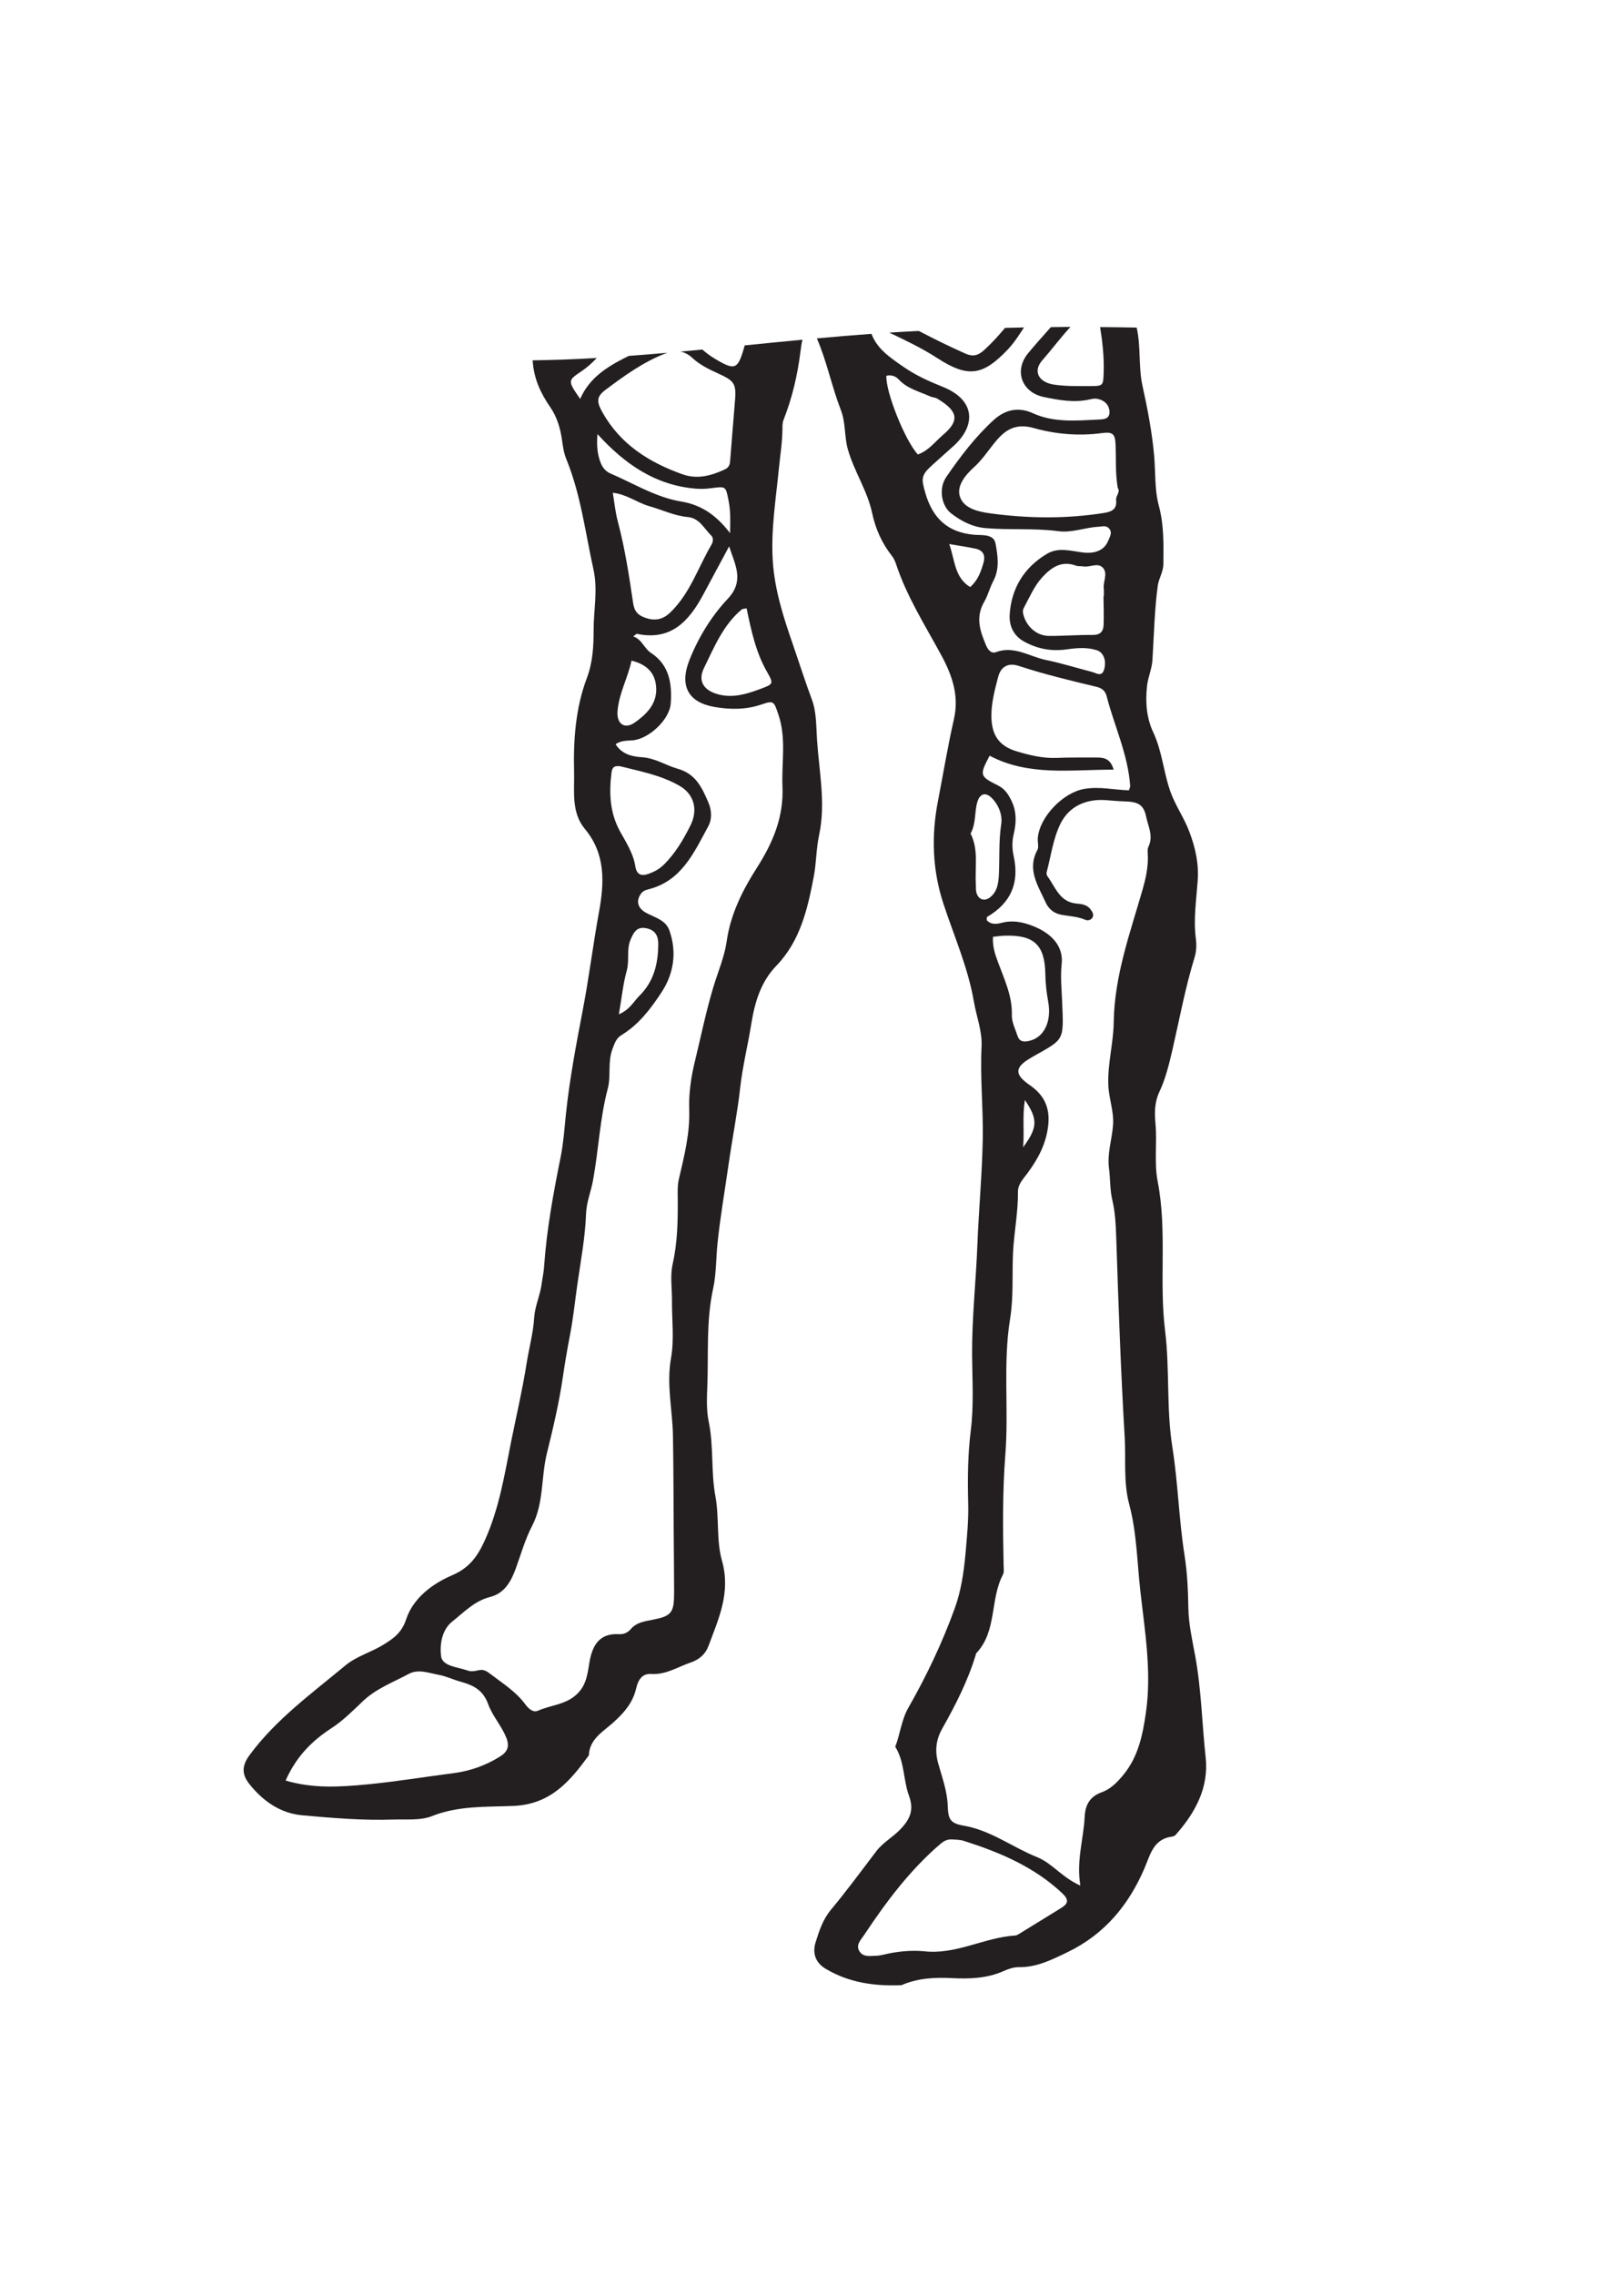 <?xml version="1.0" encoding="UTF-8"?>
<svg xmlns="http://www.w3.org/2000/svg" xmlns:xlink="http://www.w3.org/1999/xlink" width="250pt" height="350pt" viewBox="0 0 250 350" version="1.1">
<g id="surface1">
<path style=" stroke:none;fill-rule:evenodd;fill:rgb(13.73%,12.16%,12.549%);fill-opacity:1;" d="M 157.777 169.238 C 159.781 172.207 159.754 173.453 157.504 176.496 C 157.707 173.852 157.363 171.703 157.777 169.238 M 152.863 144.125 C 153.574 144.047 154.055 143.977 154.543 143.957 C 159.137 143.777 160.855 145.336 160.918 149.852 C 160.938 151.316 161.113 152.727 161.371 154.184 C 161.895 157.117 160.754 159.625 158.422 160.141 C 157.438 160.363 156.902 160.191 156.613 159.297 C 156.285 158.277 155.738 157.23 155.766 156.203 C 155.859 153.246 154.609 150.688 153.641 148.043 C 153.195 146.832 152.762 145.652 152.863 144.125 M 176.801 130.238 C 176.566 130.723 176.719 131.402 176.711 131.996 C 176.691 133.645 176.375 135.176 175.906 136.805 C 173.973 143.527 171.543 150.133 171.445 157.312 C 171.398 160.496 170.488 163.672 170.617 166.941 C 170.695 169.004 171.492 170.938 171.344 173.047 C 171.188 175.289 170.414 177.465 170.723 179.762 C 170.938 181.395 170.844 183.031 171.246 184.699 C 171.664 186.473 171.766 188.371 171.828 190.246 C 172.172 200.543 172.527 210.844 173.137 221.125 C 173.336 224.559 172.922 228.035 173.832 231.43 C 175 235.789 175.043 240.324 175.547 244.773 C 176.242 250.98 177.312 257.238 176.398 263.508 C 175.918 266.852 175.25 270.199 172.992 272.977 C 172.035 274.152 171.023 275.219 169.609 275.727 C 167.773 276.395 167.066 277.648 166.973 279.523 C 166.812 282.922 165.672 286.227 166.309 290.09 C 163.434 288.809 161.977 286.648 159.66 285.719 C 155.855 284.191 152.539 281.594 148.355 280.871 C 146.293 280.516 145.965 279.906 145.898 277.848 C 145.824 275.562 145.031 273.453 144.43 271.297 C 143.898 269.395 144.059 267.691 145.051 265.934 C 147.094 262.312 148.988 258.609 150.203 254.602 C 150.23 254.508 150.234 254.391 150.297 254.328 C 153.508 250.93 152.383 246.066 154.387 242.262 C 154.598 241.863 154.504 241.289 154.496 240.805 C 154.379 235.113 154.324 229.375 154.766 223.746 C 155.309 216.777 154.375 209.773 155.496 202.883 C 156.055 199.441 155.781 196.043 155.953 192.629 C 156.113 189.535 156.738 186.473 156.703 183.355 C 156.691 182.191 157.508 181.391 158.141 180.531 C 159.785 178.312 161.039 176.02 161.363 173.137 C 161.668 170.332 160.684 168.438 158.539 166.953 C 156.145 165.305 156.156 164.219 158.672 162.758 C 158.844 162.66 159.008 162.547 159.18 162.457 C 163.887 159.809 163.762 160.156 163.5 153.992 C 163.422 152.082 163.227 150.207 163.438 148.285 C 163.711 145.691 162.047 143.57 158.719 142.352 C 157.379 141.863 155.883 141.555 154.367 141.934 C 153.535 142.145 152.617 142.352 151.902 141.566 C 151.926 141.379 151.879 141.105 151.973 141.055 C 155.578 138.941 156.965 135.883 156.047 131.711 C 155.789 130.527 155.777 129.473 156.062 128.27 C 156.465 126.566 156.531 124.828 155.664 123.109 C 155.148 122.082 154.66 121.355 153.594 120.82 C 150.773 119.41 150.777 119.242 152.344 116.262 C 158.363 119.441 164.816 118.398 171.43 118.406 C 170.969 116.75 169.996 116.535 168.863 116.543 C 166.797 116.559 164.723 116.508 162.656 116.598 C 160.551 116.688 158.543 116.195 156.574 115.613 C 153.77 114.785 152.645 113.094 152.617 110.176 C 152.602 108.098 153.148 106.105 153.66 104.129 C 154.082 102.523 155.246 101.922 156.82 102.445 C 160.73 103.734 164.727 104.688 168.73 105.648 C 169.566 105.848 170.125 106.207 170.355 107.102 C 171.547 111.711 173.648 116.082 173.98 120.914 C 173.992 121.094 173.879 121.281 173.789 121.586 C 171.512 121.531 169.223 120.957 166.879 121.379 C 163.617 121.953 159.988 125.715 159.754 128.992 C 159.715 129.586 159.949 130.293 159.703 130.754 C 158.059 133.766 159.793 136.23 160.934 138.77 C 161.371 139.754 162.156 140.496 163.328 140.723 C 164.57 140.961 165.859 140.984 167.055 141.504 C 167.398 141.656 167.879 141.59 168.133 141.23 C 168.473 140.742 168.168 140.297 167.879 139.902 C 167.363 139.195 166.512 139.07 165.762 139.012 C 163.102 138.797 162.484 136.473 161.234 134.793 C 161.133 134.648 161.07 134.395 161.113 134.23 C 161.785 131.699 162.113 129 163.262 126.703 C 164.562 124.082 167.133 122.887 170.18 123.094 C 171.164 123.164 172.145 123.266 173.125 123.289 C 175.176 123.348 176.059 123.766 176.445 125.672 C 176.746 127.137 177.582 128.625 176.801 130.238 M 163.352 293.539 C 161.172 294.871 159.004 296.215 156.832 297.551 C 156.672 297.652 156.48 297.758 156.293 297.77 C 151.504 298.066 147.125 300.789 142.176 300.184 C 140.105 300.012 138.062 300.223 136.039 300.711 C 135.66 300.801 135.266 300.883 134.875 300.887 C 134.012 300.895 133.02 301.129 132.41 300.344 C 131.605 299.312 132.496 298.48 133.012 297.707 C 136.422 292.59 140.078 287.684 144.797 283.656 C 145.398 283.148 145.926 282.945 146.621 282.992 C 147.211 283.035 147.824 283.035 148.375 283.211 C 153.922 284.98 159.215 287.207 163.547 291.293 C 164.574 292.266 164.449 292.867 163.352 293.539 M 150.285 137.203 C 150.207 136.824 150.25 136.418 150.223 136.023 C 150.059 133.402 150.676 130.711 149.41 128.246 C 150.312 126.605 149.969 124.855 150.488 123.273 C 150.898 122.039 151.785 121.859 152.695 122.789 C 153.781 123.902 154.34 125.434 154.129 126.801 C 153.73 129.387 153.895 131.957 153.77 134.535 C 153.699 135.828 153.555 137.113 152.469 138.004 C 151.543 138.773 150.539 138.398 150.285 137.203 M 146.125 83.703 C 147.738 83.98 148.965 84.148 150.18 84.41 C 151.367 84.68 151.73 85.434 151.387 86.625 C 150.996 87.953 150.57 89.238 149.348 90.32 C 146.914 88.824 147.023 86.211 146.125 83.703 M 169.914 90.543 C 169.957 90.93 169.922 91.324 169.922 91.715 L 169.875 91.715 C 169.887 93.184 169.945 94.656 169.891 96.121 C 169.859 97.113 169.41 97.691 168.238 97.684 C 165.992 97.66 163.738 97.848 161.492 97.836 C 159.684 97.824 158.184 96.547 157.629 94.855 C 157.473 94.367 157.363 93.973 157.629 93.48 C 158.508 91.867 159.195 90.164 160.477 88.777 C 161.906 87.238 163.434 86.223 165.641 87.023 C 165.996 87.152 166.418 87.078 166.801 87.145 C 167.816 87.312 169.055 86.457 169.832 87.41 C 170.559 88.293 169.785 89.484 169.914 90.543 M 169.922 78.922 C 164.082 79.84 158.258 79.77 152.426 78.977 C 150.504 78.711 148.367 78.207 147.77 76.406 C 147.227 74.762 148.605 73.074 149.934 71.883 C 151.117 70.812 151.984 69.531 152.957 68.297 C 154.516 66.328 156.113 64.996 159.164 65.859 C 162.5 66.805 166.082 67.105 169.633 66.629 C 171.328 66.406 171.672 66.746 171.738 68.523 C 171.816 70.676 171.691 72.832 172.062 75.055 C 172.531 75.68 171.746 76.254 171.816 76.922 C 171.953 78.301 171.234 78.711 169.922 78.922 M 136.449 57.809 C 137.191 57.625 137.879 57.871 138.344 58.375 C 139.664 59.809 141.504 60.223 143.164 60.977 C 143.52 61.145 143.961 61.137 144.289 61.332 C 147.348 63.164 147.867 64.625 145.195 66.883 C 143.938 67.949 142.934 69.363 141.289 69.918 C 139.297 67.738 136.312 60.246 136.449 57.809 M 183.973 254.66 C 183.531 252.297 182.984 249.863 182.938 247.406 C 182.891 244.664 182.773 241.953 182.34 239.207 C 181.473 233.707 181.348 228.113 180.469 222.594 C 179.531 216.676 180.09 210.668 179.355 204.715 C 178.406 197.113 179.695 189.379 178.219 181.789 C 177.652 178.875 178.141 175.906 177.883 172.973 C 177.73 171.227 177.684 169.656 178.512 167.895 C 179.441 165.918 179.984 163.664 180.488 161.496 C 181.578 156.746 182.461 151.961 183.895 147.293 C 184.18 146.348 184.219 145.375 184.086 144.371 C 183.707 141.434 184.156 138.488 184.367 135.578 C 184.574 132.84 184.023 130.434 183.086 127.949 C 182.266 125.762 180.895 123.887 180.117 121.633 C 179.102 118.672 178.879 115.52 177.535 112.672 C 176.488 110.438 176.309 108.059 176.57 105.578 C 176.715 104.188 177.32 102.941 177.406 101.559 C 177.645 97.754 177.715 93.941 178.223 90.148 C 178.383 88.953 179.086 87.984 179.09 86.773 C 179.117 83.754 179.199 80.793 178.387 77.785 C 177.723 75.312 177.895 72.594 177.664 70.035 C 177.344 66.5 176.664 62.898 175.879 59.375 C 175.227 56.422 175.656 53.34 174.98 50.398 C 173.105 50.359 171.23 50.336 169.352 50.32 C 169.734 52.707 169.977 54.996 169.898 57.312 C 169.832 59.355 169.844 59.402 167.73 59.398 C 165.871 59.398 163.984 59.445 162.164 59.156 C 159.84 58.777 159.004 57.066 160.449 55.438 C 161.906 53.777 163.234 51.98 164.785 50.293 C 163.781 50.297 162.777 50.32 161.773 50.328 C 160.59 51.645 159.414 52.969 158.281 54.328 C 156.043 57.031 157.289 60.375 160.688 61.078 C 162.988 61.555 165.324 61.988 167.699 61.461 C 168.082 61.379 168.492 61.285 168.863 61.348 C 169.945 61.531 170.723 62.215 170.793 63.289 C 170.875 64.59 169.715 64.508 168.883 64.559 C 165.543 64.719 162.172 65.02 158.996 63.57 C 156.75 62.543 154.719 63.043 153 64.59 C 150.164 67.168 147.84 70.23 145.684 73.363 C 144.441 75.16 144.922 77.812 146.414 78.977 C 147.98 80.195 149.734 81.086 151.758 81.254 C 155.477 81.566 159.223 81.227 162.934 81.723 C 165.023 82 167.008 81.152 169.066 81.043 C 169.66 81.02 170.234 80.781 170.707 81.277 C 171.32 81.93 170.82 82.633 170.59 83.203 C 170.02 84.637 168.578 85.238 166.66 84.992 C 164.816 84.758 162.934 84.16 161.188 85.195 C 157.633 87.297 155.676 90.535 155.43 94.574 C 155.336 96.102 155.898 97.754 157.684 98.723 C 159.785 99.863 161.91 100.227 164.199 99.906 C 165.77 99.684 167.324 99.539 168.863 100.043 C 169.863 100.367 170.34 101.602 169.992 102.922 C 169.648 104.223 168.797 103.555 168.113 103.375 C 165.738 102.766 163.387 102.023 160.992 101.531 C 158.469 101.008 156.133 99.293 153.328 100.328 C 152.605 100.598 152.09 99.988 151.789 99.273 C 150.867 97.066 150.125 94.961 151.531 92.547 C 152.09 91.602 152.371 90.395 152.926 89.359 C 153.906 87.504 153.602 85.473 153.25 83.609 C 152.961 82.09 151.082 82.375 149.961 82.273 C 145.848 81.906 143.574 79.707 142.453 75.867 C 141.797 73.609 141.773 73.113 143.547 71.52 C 144.645 70.539 145.742 69.559 146.828 68.578 C 150.207 65.504 150.254 61.562 145.105 59.504 C 142.992 58.656 140.945 57.734 139.109 56.457 C 137.129 55.078 135.031 53.727 134.16 51.363 C 131.355 51.566 128.555 51.805 125.75 52.059 C 127.297 55.625 128.035 59.469 129.438 63.07 C 130.215 65.074 129.957 67.121 130.516 69.117 C 131.473 72.52 133.527 75.473 134.258 78.926 C 134.773 81.359 135.746 83.539 137.281 85.5 C 137.578 85.875 137.793 86.34 137.945 86.797 C 139.605 91.824 142.453 96.266 144.938 100.867 C 146.629 104 147.652 107.098 146.852 110.625 C 145.895 114.812 145.203 119.047 144.387 123.254 C 143.34 128.664 143.547 133.918 145.238 139.059 C 146.879 144.047 149.031 148.895 149.922 154.102 C 150.312 156.406 151.223 158.629 151.102 161.02 C 150.863 165.789 151.379 170.543 151.285 175.32 C 151.18 180.723 150.672 186.094 150.461 191.473 C 150.242 197.156 149.602 202.816 149.645 208.516 C 149.676 212.348 149.922 216.227 149.449 220.008 C 148.988 223.742 148.945 227.453 149.043 231.176 C 149.121 233.844 148.855 236.488 148.621 239.117 C 148.363 241.91 147.938 244.777 146.988 247.398 C 145.074 252.699 142.645 257.809 139.84 262.719 C 138.762 264.602 138.578 266.758 137.816 268.734 C 139.27 271.043 139.035 273.828 139.93 276.27 C 140.742 278.48 140.086 279.918 138.539 281.496 C 137.387 282.684 135.91 283.469 134.902 284.801 C 132.594 287.824 130.344 290.898 127.91 293.816 C 126.66 295.32 126.094 297.082 125.555 298.816 C 125.07 300.359 125.43 301.887 127.086 302.879 C 130.668 305.027 134.574 305.566 138.648 305.422 C 138.832 305.418 139.023 305.305 139.203 305.234 C 141.551 304.316 144.004 304.199 146.48 304.324 C 149.242 304.465 151.961 304.383 154.555 303.215 C 155.266 302.898 156.074 302.633 156.832 302.641 C 159.602 302.676 161.934 301.492 164.34 300.332 C 169.996 297.605 173.715 293.141 176.152 287.496 C 177.074 285.367 177.535 282.891 180.484 282.547 C 180.664 282.527 180.875 282.406 180.996 282.27 C 184.004 278.875 186.105 275.016 185.602 270.379 C 185.031 265.148 184.941 259.879 183.973 254.66 "/>
<path style=" stroke:none;fill-rule:evenodd;fill:rgb(13.73%,12.16%,12.549%);fill-opacity:1;" d="M 155.105 53.805 C 155.648 53.234 156.129 52.609 156.578 51.969 C 156.941 51.449 157.289 50.914 157.637 50.375 C 156.66 50.395 155.691 50.422 154.719 50.445 C 153.723 51.637 152.676 52.789 151.508 53.852 C 150.586 54.691 149.797 54.918 148.625 54.406 C 146.188 53.328 143.809 52.148 141.453 50.922 C 141.285 50.93 141.113 50.934 140.945 50.941 C 139.598 51.008 138.25 51.086 136.898 51.172 C 139.422 52.375 141.945 53.574 144.309 55.105 C 149.004 58.141 151.281 57.82 155.105 53.805 "/>
<path style=" stroke:none;fill-rule:evenodd;fill:rgb(13.73%,12.16%,12.549%);fill-opacity:1;" d="M 120.453 121.02 C 120.652 125.688 119.012 129.598 116.504 133.523 C 114.348 136.902 112.465 140.602 111.871 144.789 C 111.539 147.172 110.543 149.457 109.836 151.785 C 108.684 155.598 107.887 159.523 106.949 163.387 C 106.383 165.695 106.016 168.25 106.098 170.652 C 106.223 174.359 105.34 177.832 104.52 181.344 C 104.262 182.426 104.328 183.492 104.336 184.574 C 104.352 187.91 104.289 191.211 103.543 194.512 C 103.145 196.293 103.457 198.23 103.445 200.102 C 103.422 203.055 103.805 206.078 103.297 208.945 C 102.57 212.992 103.523 216.883 103.594 220.844 C 103.68 225.664 103.676 230.484 103.707 235.309 C 103.727 238.516 103.766 241.723 103.773 244.926 C 103.777 248.18 103.395 248.641 100.262 249.234 C 99.094 249.457 97.93 249.648 97.098 250.637 C 96.629 251.199 95.957 251.461 95.254 251.414 C 92.195 251.227 91.16 253.273 90.746 255.707 C 90.449 257.457 90.312 259.105 88.938 260.512 C 87.215 262.273 84.855 262.285 82.828 263.18 C 81.984 263.547 81.285 262.762 80.848 262.18 C 79.41 260.246 77.426 259.008 75.559 257.582 C 74.957 257.117 74.457 256.793 73.742 256.949 C 73.16 257.078 72.566 257.211 72.004 257.012 C 70.48 256.465 68.086 256.367 67.895 254.785 C 67.695 253.094 67.961 250.797 69.609 249.48 C 71.426 248.027 73.055 246.289 75.488 245.672 C 77.691 245.109 78.699 243.254 79.426 241.234 C 80.211 239.055 80.852 236.793 81.914 234.75 C 83.746 231.219 83.277 227.285 84.184 223.605 C 85.141 219.738 86.062 215.844 86.637 211.91 C 86.961 209.695 87.344 207.453 87.766 205.277 C 88.262 202.688 88.52 200.094 88.895 197.496 C 89.406 193.934 90.086 190.379 90.215 186.773 C 90.277 184.961 90.969 183.344 91.285 181.617 C 92.152 176.93 92.328 172.129 93.562 167.477 C 94.078 165.539 93.52 163.387 94.289 161.367 C 94.617 160.504 94.863 159.727 95.672 159.242 C 98.352 157.621 100.211 155.145 101.859 152.625 C 103.723 149.785 104.219 146.492 103.055 143.164 C 102.473 141.512 100.789 141.164 99.449 140.426 C 98.172 139.715 97.891 138.668 98.621 137.559 C 98.914 137.105 99.328 136.945 99.824 136.816 C 104.922 135.539 106.828 131.172 109.023 127.137 C 109.648 125.98 109.555 124.625 109.035 123.422 C 108.066 121.191 107.117 119.051 104.328 118.27 C 102.484 117.75 100.867 116.625 98.805 116.496 C 97.355 116.41 95.719 116.051 94.762 114.488 C 95.633 113.91 96.492 113.965 97.355 113.902 C 99.875 113.707 103.094 110.711 103.258 108.199 C 103.457 105.191 103.066 102.312 100.207 100.445 C 99.148 99.758 98.859 98.387 97.48 97.91 C 97.898 97.605 97.98 97.5 98.039 97.512 C 103.285 98.625 106.066 95.559 108.254 91.484 C 109.582 89.008 110.91 86.531 112.242 84.055 C 113.137 86.84 114.648 89.344 112.051 92.102 C 109.527 94.789 107.559 97.984 106.156 101.48 C 104.562 105.457 105.883 108.047 109.984 108.762 C 112.438 109.184 114.844 109.199 117.254 108.371 C 119.156 107.711 119.152 107.969 119.816 109.902 C 121.082 113.582 120.297 117.316 120.453 121.02 M 76.949 270.25 C 74.746 271.625 72.379 272.461 69.812 272.793 C 65.348 273.367 60.91 274.109 56.434 274.531 C 52.371 274.91 48.262 275.203 43.969 273.93 C 45.582 270.289 47.973 267.852 51.016 265.879 C 52.801 264.723 54.34 263.168 55.895 261.691 C 57.93 259.766 60.527 258.812 62.926 257.523 C 64.414 256.727 66.012 257.391 67.523 257.664 C 68.664 257.867 69.746 258.402 70.875 258.715 C 72.816 259.254 74.355 259.957 75.152 262.191 C 75.785 263.957 77.188 265.473 77.926 267.305 C 78.48 268.672 78.145 269.508 76.949 270.25 M 99.34 142.781 C 100.66 142.984 101.336 143.746 101.332 145.215 C 101.324 148.246 100.656 151.004 98.434 153.191 C 97.547 154.059 97.004 155.297 95.27 156.051 C 95.711 153.492 95.918 151.355 96.484 149.332 C 96.922 147.758 96.418 146.137 97.059 144.586 C 97.52 143.48 98 142.574 99.34 142.781 M 97.801 133.266 C 97.48 131.277 96.402 129.633 95.453 127.918 C 93.887 125.09 93.738 122.023 94.133 118.887 C 94.219 118.215 94.418 117.75 95.457 117.883 C 98.445 118.645 101.766 119.234 104.672 120.934 C 106.832 122.207 107.512 124.574 106.27 127.031 C 105.184 129.195 103.93 131.332 102.148 133.066 C 101.508 133.691 100.75 134.105 99.906 134.414 C 98.707 134.859 98.004 134.562 97.801 133.266 M 101.02 105.918 C 101.094 108.348 99.492 109.906 97.75 111.137 C 96.164 112.27 94.902 111.375 95.062 109.414 C 95.277 106.688 96.652 104.293 97.219 101.637 C 99.617 102.23 100.938 103.57 101.02 105.918 M 95.086 80.145 C 94.723 78.785 94.59 77.344 94.332 75.812 C 96.512 76.051 98.082 77.344 99.957 77.875 C 101.93 78.434 103.797 79.355 105.883 79.547 C 107.676 79.711 108.383 81.312 109.473 82.379 C 109.863 82.758 109.785 83.355 109.539 83.773 C 107.457 87.301 106.223 91.336 103.145 94.262 C 101.902 95.441 100.59 95.559 99.074 94.941 C 98.055 94.531 97.633 93.91 97.461 92.762 C 96.84 88.527 96.191 84.297 95.086 80.145 M 92.441 71.137 C 91.922 69.789 91.848 68.391 91.973 66.781 C 96.207 71.434 100.91 74.664 107.125 75.18 C 107.918 75.238 108.688 75.215 109.469 75.109 C 111.801 74.797 111.715 74.82 112.152 77.004 C 112.488 78.656 112.43 80.316 112.383 82.016 C 110.406 79.43 108.117 77.691 104.875 77.16 C 100.957 76.516 97.57 74.383 93.973 72.844 C 93.191 72.504 92.723 71.879 92.441 71.137 M 114.184 93.758 C 114.312 93.652 114.547 93.672 114.93 93.59 C 115.656 97.078 116.367 100.395 118.098 103.402 C 119.141 105.215 119.031 105.258 117.027 106 C 114.98 106.762 112.938 107.398 110.715 106.863 C 108.402 106.297 107.348 104.844 108.375 102.762 C 109.949 99.559 111.32 96.152 114.184 93.758 M 125.77 113.77 C 125.637 111.762 125.699 109.562 125 107.676 C 123.941 104.844 123.031 101.961 122.043 99.105 C 120.613 94.969 119.262 90.812 118.969 86.383 C 118.648 81.586 119.434 76.855 119.898 72.117 C 120.098 70.086 120.434 68.062 120.449 66.012 C 120.449 65.512 120.441 65.051 120.629 64.574 C 121.945 61.215 122.77 57.738 123.215 54.152 C 123.297 53.527 123.371 52.887 123.535 52.262 C 120.57 52.543 117.605 52.84 114.641 53.137 C 114.609 53.234 114.586 53.336 114.559 53.434 C 113.574 56.875 113.148 57.062 109.969 55.141 C 109.312 54.75 108.703 54.273 108.113 53.777 C 106.992 53.887 105.871 53.988 104.746 54.094 C 105.379 54.211 105.984 54.516 106.562 55.051 C 107.652 56.055 108.953 56.734 110.309 57.344 C 113.238 58.672 113.387 58.973 113.098 62.23 C 112.867 65.102 112.621 67.984 112.402 70.855 C 112.355 71.477 112.234 71.914 111.559 72.227 C 109.449 73.207 107.32 73.781 105.031 72.957 C 99.922 71.129 95.527 68.375 92.77 63.488 C 91.848 61.859 91.766 61.055 93.195 59.988 C 96.102 57.816 99.039 55.676 102.473 54.363 C 102.574 54.328 102.668 54.305 102.766 54.27 C 100.777 54.445 98.785 54.609 96.797 54.754 C 95.773 55.262 94.762 55.781 93.805 56.395 C 91.934 57.586 90.289 59.121 89.312 61.379 C 87.352 58.527 87.379 58.562 89.551 57.09 C 90.418 56.504 91.172 55.816 91.863 55.078 C 88.574 55.266 85.281 55.391 81.984 55.438 C 81.992 55.516 82.008 55.598 82.016 55.676 C 82.223 58.375 83.27 60.562 84.723 62.668 C 85.801 64.234 86.281 66.008 86.535 67.824 C 86.672 68.801 86.805 69.723 87.188 70.652 C 89.41 76.094 90.094 81.898 91.352 87.578 C 92.059 90.758 91.387 93.77 91.383 96.852 C 91.379 99.363 91.277 101.848 90.332 104.344 C 88.594 108.949 88.254 113.875 88.375 118.754 C 88.445 121.723 87.91 124.992 90.047 127.543 C 93.293 131.418 93.008 135.953 92.207 140.32 C 91.297 145.305 90.684 150.324 89.73 155.293 C 88.703 160.66 87.676 166.043 87.109 171.488 C 86.891 173.629 86.742 175.785 86.328 177.887 C 85.195 183.531 84.145 189.176 83.754 194.926 C 83.695 195.805 83.492 196.676 83.379 197.535 C 83.152 199.293 82.348 200.93 82.238 202.664 C 82.086 205.121 81.418 207.473 81.043 209.883 C 80.422 213.824 79.504 217.723 78.715 221.637 C 77.68 226.793 76.879 231.977 74.68 236.875 C 73.531 239.434 72.27 241.211 69.578 242.359 C 66.512 243.676 63.598 245.887 62.531 249.105 C 61.832 251.215 60.598 252.051 59.035 253.023 C 57.113 254.215 54.879 254.785 53.105 256.273 C 47.961 260.555 42.508 264.496 38.457 269.961 C 37.277 271.547 37.121 272.879 38.402 274.484 C 40.496 277.098 43.148 278.969 46.531 279.277 C 51.215 279.699 55.914 280.094 60.625 279.93 C 62.586 279.863 64.723 280.105 66.461 279.414 C 70.543 277.781 74.836 278.004 78.969 277.84 C 84.754 277.609 87.707 274.07 90.645 270.059 C 90.75 267.551 92.793 266.445 94.363 265.043 C 96 263.574 97.398 262.027 97.922 259.793 C 98.184 258.637 98.738 257.438 100.223 257.535 C 102.52 257.684 104.352 256.438 106.375 255.75 C 107.727 255.285 108.617 254.422 109.062 253.23 C 110.633 249.008 112.531 245 111.133 240.078 C 110.254 236.988 110.742 233.496 110.129 230.188 C 109.43 226.426 109.887 222.527 109.102 218.723 C 108.746 217.02 108.809 215.203 108.879 213.445 C 109.09 208.383 108.672 203.301 109.777 198.27 C 110.273 195.992 110.215 193.598 110.457 191.262 C 110.875 187.203 111.582 183.184 112.156 179.148 C 112.719 175.199 113.508 171.285 113.949 167.32 C 114.316 164.02 115.129 160.805 115.652 157.539 C 116.188 154.184 117.125 151.043 119.523 148.566 C 123.227 144.723 124.332 139.766 125.277 134.84 C 125.672 132.766 125.637 130.574 126.098 128.449 C 127.148 123.555 126.082 118.645 125.77 113.77 "/>
</g>
</svg>
